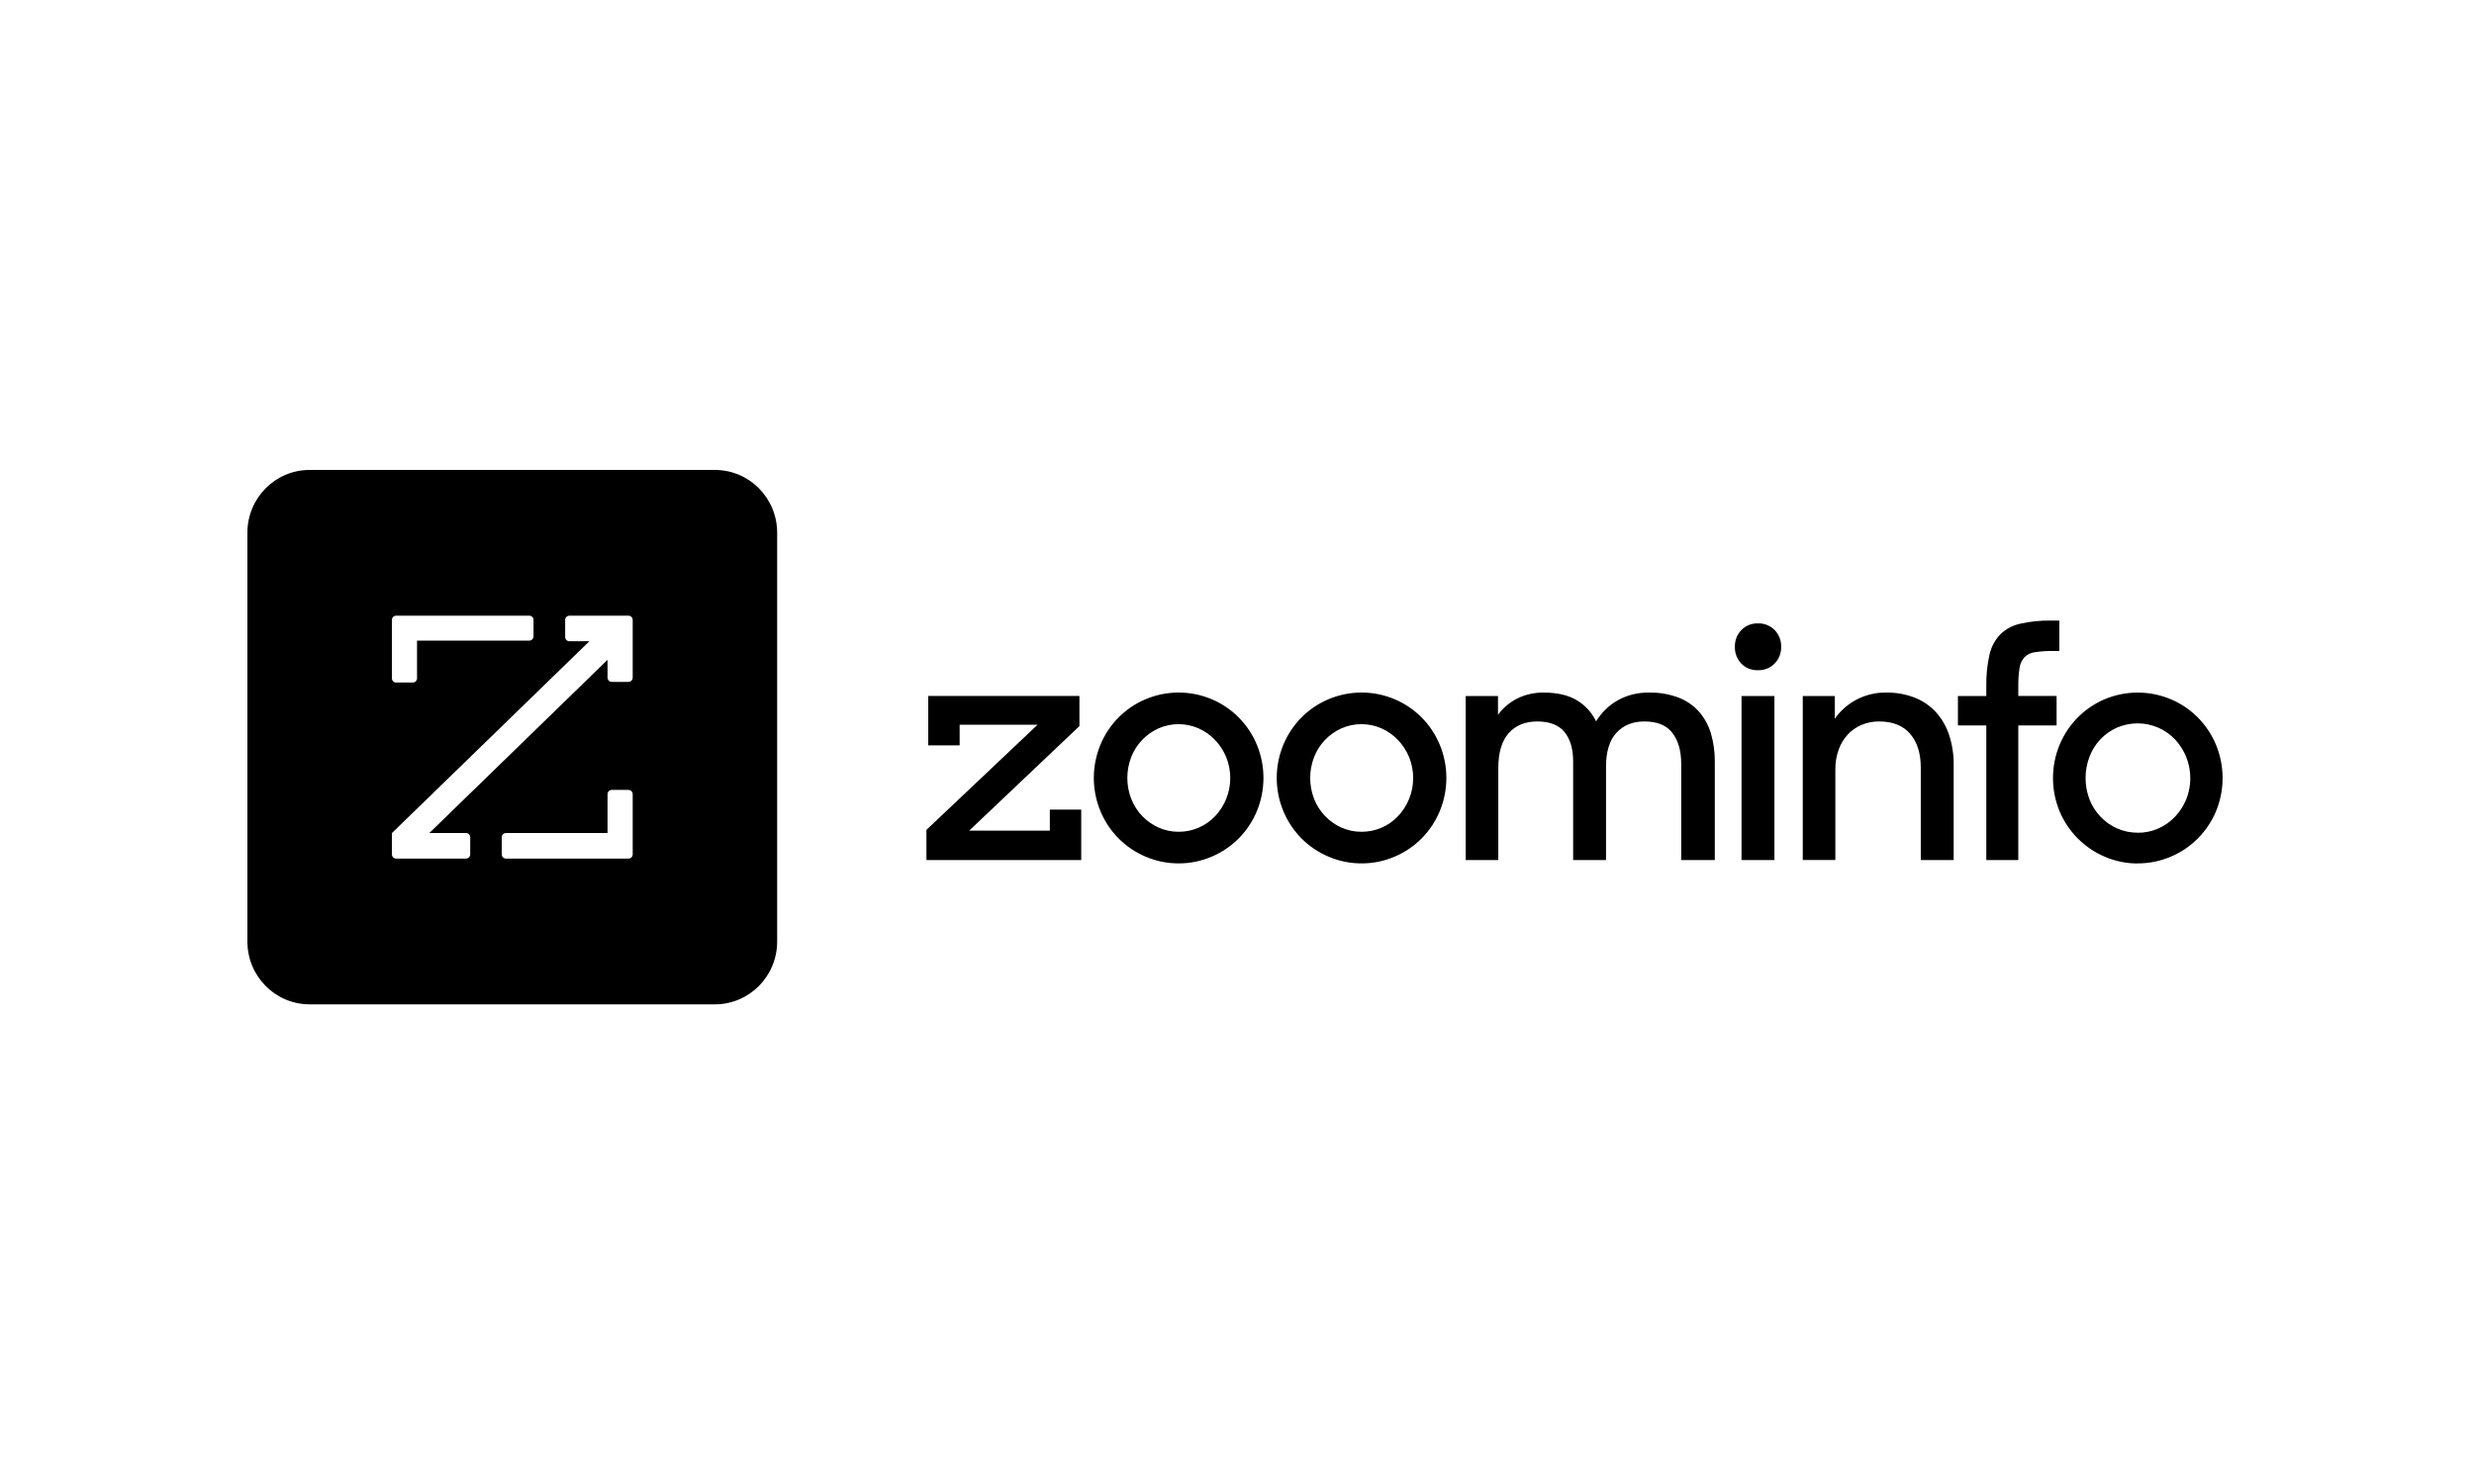 <svg width="200" height="120" viewBox="0 0 200 120" fill="none" xmlns="http://www.w3.org/2000/svg">
<path d="M74.894 69.546V67.106L83.879 58.603H77.578V60.274H75.04V56.275H87.261V58.714L78.35 67.168H84.87V65.468H87.407V69.546H74.894ZM95.282 69.816C94.364 69.819 93.455 69.634 92.61 69.271C90.961 68.577 89.651 67.257 88.962 65.596C88.608 64.744 88.425 63.829 88.425 62.905C88.425 61.981 88.608 61.067 88.962 60.215C89.651 58.555 90.962 57.235 92.61 56.541C93.456 56.184 94.365 56 95.282 56C96.2 56 97.109 56.184 97.955 56.541C99.603 57.235 100.913 58.555 101.603 60.215C101.956 61.067 102.139 61.982 102.139 62.905C102.139 63.829 101.956 64.744 101.603 65.596C100.914 67.257 99.603 68.577 97.955 69.271C97.11 69.634 96.201 69.819 95.282 69.816ZM95.282 67.26C95.837 67.262 96.386 67.15 96.896 66.93C97.406 66.711 97.866 66.388 98.247 65.982C98.619 65.581 98.916 65.116 99.125 64.609C99.566 63.523 99.566 62.305 99.125 61.218C98.915 60.71 98.613 60.245 98.235 59.846C97.857 59.446 97.405 59.126 96.904 58.902C96.391 58.675 95.836 58.557 95.276 58.557C94.715 58.557 94.16 58.675 93.647 58.902C92.644 59.354 91.856 60.183 91.452 61.212C91.028 62.302 91.028 63.513 91.452 64.603C91.857 65.632 92.645 66.461 93.647 66.914C94.162 67.145 94.719 67.264 95.282 67.26ZM110.07 69.816C109.151 69.819 108.242 69.634 107.398 69.271C105.749 68.577 104.438 67.257 103.75 65.596C103.395 64.744 103.212 63.829 103.212 62.905C103.212 61.981 103.395 61.067 103.75 60.215C104.438 58.555 105.749 57.235 107.398 56.541C108.244 56.184 109.152 56 110.07 56C110.987 56 111.896 56.184 112.742 56.541C114.39 57.235 115.701 58.555 116.389 60.215C116.743 61.067 116.926 61.982 116.926 62.905C116.926 63.829 116.743 64.744 116.389 65.596C115.701 67.257 114.391 68.577 112.742 69.271C111.897 69.634 110.988 69.819 110.07 69.816ZM110.07 67.26C110.624 67.263 111.174 67.151 111.684 66.931C112.194 66.711 112.654 66.388 113.034 65.982C113.406 65.581 113.703 65.116 113.912 64.609C114.352 63.523 114.352 62.305 113.912 61.218C113.702 60.71 113.4 60.245 113.023 59.846C112.644 59.446 112.192 59.126 111.691 58.902C111.178 58.674 110.622 58.556 110.061 58.556C109.499 58.556 108.944 58.674 108.43 58.902C107.426 59.354 106.639 60.183 106.235 61.212C105.81 62.302 105.81 63.513 106.235 64.603C106.639 65.633 107.427 66.463 108.43 66.917C108.946 67.148 109.505 67.265 110.07 67.26ZM118.488 56.281H121.099V57.806C121.501 57.251 122.028 56.801 122.636 56.491C123.319 56.154 124.072 55.987 124.833 56.005C125.889 56.005 126.764 56.208 127.455 56.614C128.139 57.017 128.687 57.616 129.029 58.335C129.454 57.629 130.05 57.045 130.762 56.639C131.545 56.202 132.429 55.983 133.324 56.005C134.122 55.988 134.917 56.121 135.666 56.398C136.302 56.636 136.873 57.024 137.332 57.528C137.782 58.039 138.115 58.644 138.309 59.298C138.528 60.048 138.635 60.827 138.625 61.608V69.546H135.91V61.755C135.91 60.723 135.674 59.896 135.203 59.272C134.732 58.649 133.974 58.338 132.932 58.339C131.988 58.339 131.236 58.644 130.674 59.254C130.113 59.864 129.832 60.779 129.832 61.999V69.546H127.175V61.583C127.175 60.566 126.943 59.772 126.48 59.199C126.017 58.627 125.28 58.34 124.271 58.339C123.294 58.339 122.525 58.655 121.965 59.286C121.405 59.917 121.124 60.863 121.123 62.124V69.546H118.488V56.281ZM140.25 52.301C140.242 52.051 140.285 51.803 140.375 51.571C140.465 51.338 140.6 51.127 140.773 50.948C140.946 50.77 141.153 50.631 141.382 50.538C141.611 50.445 141.857 50.401 142.103 50.408C142.355 50.398 142.606 50.441 142.841 50.534C143.075 50.627 143.288 50.768 143.466 50.948C143.639 51.127 143.774 51.338 143.864 51.571C143.954 51.803 143.997 52.051 143.99 52.301C143.997 52.55 143.954 52.798 143.864 53.03C143.774 53.262 143.639 53.474 143.466 53.652C143.288 53.832 143.076 53.974 142.841 54.067C142.606 54.16 142.355 54.203 142.103 54.193C141.854 54.203 141.606 54.16 141.374 54.067C141.144 53.973 140.934 53.832 140.761 53.652C140.591 53.471 140.458 53.258 140.37 53.025C140.282 52.792 140.241 52.544 140.25 52.295V52.301ZM140.786 56.281H143.446V69.547H140.786V56.281ZM145.737 56.281H148.323V58.118C148.797 57.447 149.428 56.903 150.16 56.534C150.892 56.166 151.702 55.984 152.52 56.005C153.292 55.994 154.057 56.132 154.778 56.41C155.425 56.662 156.009 57.057 156.486 57.565C156.968 58.097 157.334 58.725 157.559 59.408C157.819 60.194 157.947 61.019 157.937 61.848V69.546H155.277V62.051C155.277 60.919 154.993 60.018 154.424 59.347C153.854 58.676 153.017 58.34 151.91 58.339C151.429 58.335 150.952 58.426 150.506 58.609C150.083 58.785 149.7 59.049 149.384 59.384C149.055 59.738 148.803 60.156 148.641 60.613C148.456 61.128 148.365 61.673 148.371 62.222V69.541H145.737V56.281ZM158.28 56.281H160.574V55.518C160.556 54.655 160.642 53.793 160.829 52.95C160.964 52.338 161.259 51.773 161.684 51.316C162.129 50.879 162.687 50.575 163.293 50.439C164.13 50.249 164.987 50.163 165.845 50.181H166.479V52.638H166.038C165.529 52.629 165.019 52.662 164.514 52.737C164.187 52.775 163.882 52.922 163.648 53.155C163.436 53.405 163.3 53.712 163.257 54.039C163.184 54.535 163.151 55.036 163.16 55.538V56.275H166.257V58.659H163.16V69.546H160.574V58.659H158.28V56.281ZM172.816 69.822C171.894 69.825 170.983 69.638 170.136 69.271C168.499 68.572 167.196 67.26 166.502 65.611C166.147 64.757 165.965 63.84 165.965 62.915C165.965 61.989 166.147 61.072 166.502 60.218C167.191 58.563 168.495 57.244 170.136 56.544C170.984 56.187 171.895 56.003 172.814 56.003C173.734 56.003 174.644 56.187 175.493 56.544C177.142 57.239 178.451 58.559 179.141 60.219C179.494 61.074 179.677 61.99 179.677 62.915C179.677 63.841 179.494 64.757 179.141 65.611C178.446 67.264 177.137 68.578 175.493 69.271C174.648 69.634 173.739 69.819 172.821 69.816L172.816 69.822ZM172.816 67.339C173.389 67.344 173.957 67.227 174.482 66.996C174.987 66.772 175.442 66.451 175.823 66.049C176.21 65.644 176.519 65.169 176.732 64.649C177.059 63.836 177.148 62.944 176.987 62.082C176.826 61.219 176.422 60.421 175.823 59.783C175.439 59.38 174.978 59.059 174.469 58.838C173.943 58.61 173.377 58.493 172.804 58.493C172.231 58.493 171.664 58.61 171.138 58.838C170.634 59.061 170.178 59.382 169.797 59.783C169.414 60.189 169.115 60.667 168.916 61.189C168.494 62.301 168.494 63.53 168.916 64.641C169.119 65.162 169.423 65.637 169.807 66.041C170.188 66.443 170.644 66.765 171.149 66.988C171.675 67.221 172.245 67.339 172.821 67.333L172.816 67.339Z" fill="black"/>
<path fill-rule="evenodd" clip-rule="evenodd" d="M25.031 38C22.253 38 20 40.273 20 43.077V76.137C20 78.941 22.253 81.214 25.031 81.214H57.794C60.573 81.214 62.826 78.941 62.826 76.137V43.077C62.826 40.273 60.573 38 57.794 38H25.031ZM50.807 49.786H46.029C45.84 49.786 45.688 49.941 45.688 50.132V51.505C45.688 51.697 45.84 51.852 46.029 51.852H47.648L31.681 67.367V69.082C31.681 69.273 31.834 69.428 32.022 69.428H37.672C37.86 69.428 38.013 69.273 38.013 69.082V67.707C38.013 67.515 37.86 67.36 37.672 67.36H34.709L49.114 53.355V54.793C49.114 54.985 49.267 55.14 49.455 55.14H50.807H50.81C50.999 55.138 51.149 54.981 51.148 54.789V50.132C51.148 49.941 50.995 49.786 50.807 49.786ZM42.79 51.8H33.713V54.846C33.713 55.036 33.561 55.191 33.374 55.192H32.022C31.834 55.192 31.681 55.037 31.681 54.846V50.132C31.681 49.941 31.834 49.786 32.022 49.786H42.792C42.979 49.787 43.13 49.942 43.13 50.132V51.453C43.13 51.645 42.978 51.8 42.79 51.8ZM40.903 67.36H49.114V64.221C49.114 64.029 49.267 63.874 49.455 63.874H50.807C50.995 63.875 51.147 64.029 51.148 64.221V69.082C51.148 69.273 50.995 69.428 50.807 69.428H40.903C40.715 69.428 40.563 69.273 40.563 69.082V67.707C40.563 67.515 40.715 67.36 40.903 67.36Z" fill="black"/>
</svg>
